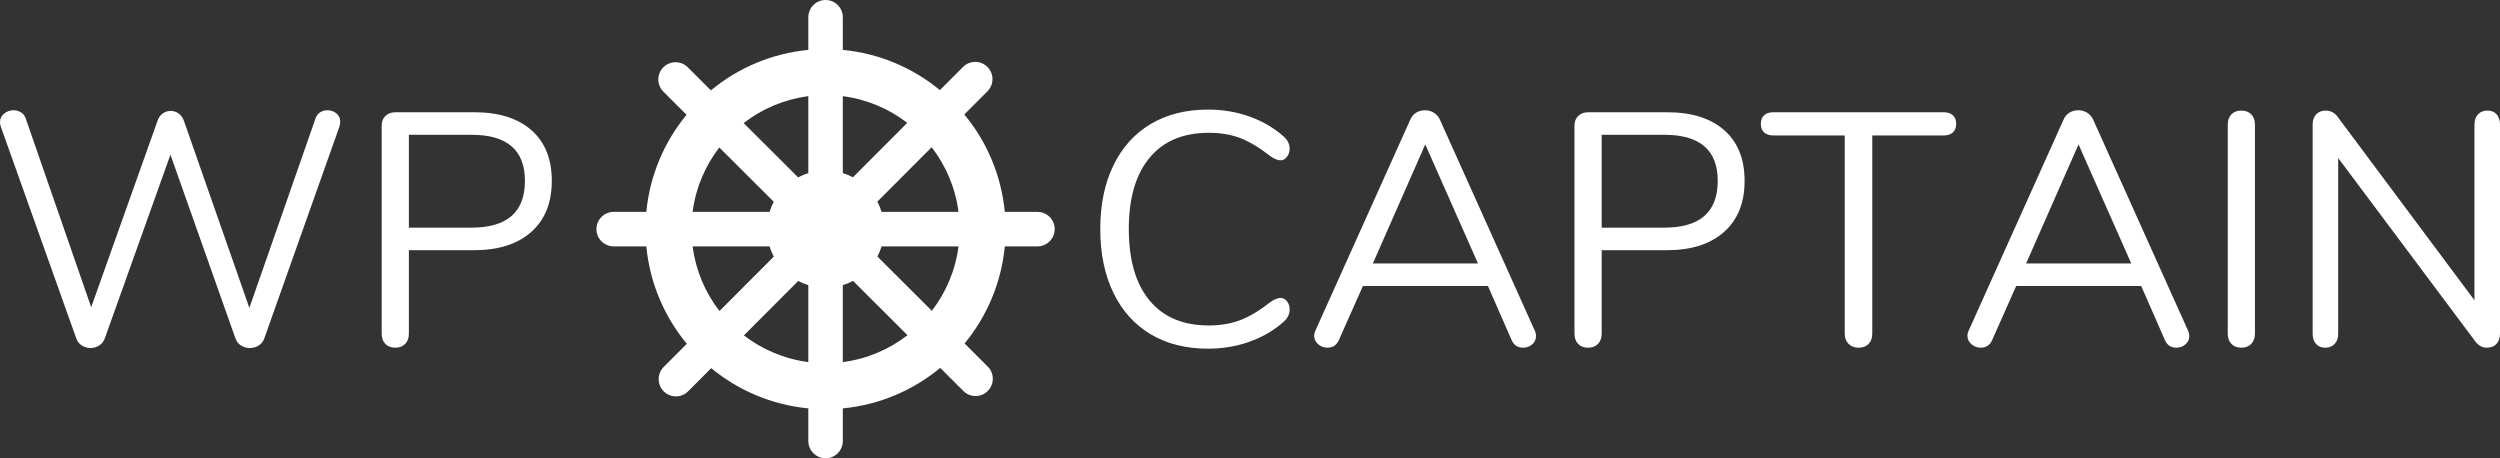 <?xml version="1.0" standalone="no"?><!-- Generator: Gravit.io --><svg xmlns="http://www.w3.org/2000/svg" xmlns:xlink="http://www.w3.org/1999/xlink" style="isolation:isolate" viewBox="0 0 851 155.993" width="851" height="155.993"><rect x="0" y="0" width="851" height="155.993" fill="#333333" stroke="none"/><g id="null"><path d=" M 353.151 72.127 L 342.036 72.127 C 340.841 59.599 335.865 48.158 328.256 38.966 L 336.123 31.082 C 338.412 28.788 338.408 25.071 336.113 22.782 C 333.818 20.492 330.102 20.497 327.813 22.792 L 319.947 30.675 C 310.774 23.117 299.372 18.176 286.893 16.984 L 286.893 5.869 C 286.893 2.628 284.265 0 281.024 0 C 277.782 0 275.155 2.628 275.155 5.869 L 275.155 16.985 C 262.626 18.18 251.185 23.156 241.993 30.764 L 234.11 22.898 C 231.814 20.607 228.098 20.612 225.81 22.907 C 223.52 25.201 223.525 28.918 225.819 31.207 L 233.702 39.073 C 226.143 48.246 221.202 59.648 220.01 72.127 L 208.896 72.127 C 205.654 72.127 203.027 74.755 203.027 77.996 C 203.027 81.238 205.654 83.865 208.896 83.865 L 220.01 83.865 C 221.206 96.393 226.182 107.835 233.79 117.026 L 225.924 124.91 C 223.634 127.205 223.639 130.921 225.934 133.21 C 227.079 134.354 228.579 134.925 230.079 134.925 C 231.583 134.925 233.087 134.35 234.233 133.201 L 242.1 125.318 C 251.273 132.877 262.674 137.819 275.155 139.01 L 275.155 150.124 C 275.155 153.366 277.782 155.993 281.024 155.993 C 284.265 155.993 286.893 153.366 286.893 150.124 L 286.893 139.01 C 299.421 137.814 310.863 132.838 320.054 125.23 L 327.938 133.096 C 329.084 134.239 330.584 134.811 332.083 134.811 C 333.587 134.811 335.091 134.236 336.238 133.087 C 338.527 130.792 338.523 127.076 336.228 124.787 L 328.345 116.921 C 335.903 107.747 340.845 96.346 342.036 83.865 L 353.151 83.865 C 356.392 83.865 359.02 81.238 359.02 77.996 C 359.02 74.755 356.392 72.127 353.151 72.127 Z  M 326.282 72.127 L 300.096 72.127 C 299.721 70.913 299.232 69.749 298.645 68.645 L 317.132 50.116 C 321.972 56.371 325.222 63.909 326.282 72.127 Z  M 308.822 41.825 L 290.335 60.355 C 289.242 59.776 288.093 59.294 286.892 58.924 L 286.892 32.738 C 295.075 33.794 302.584 37.019 308.822 41.825 Z  M 275.154 32.738 L 275.154 58.924 C 273.939 59.299 272.775 59.788 271.671 60.376 L 253.143 41.889 C 259.398 37.048 266.935 33.798 275.154 32.738 Z  M 244.852 50.197 L 263.382 68.685 C 262.803 69.776 262.321 70.927 261.951 72.127 L 235.764 72.127 C 236.82 63.944 240.045 56.435 244.852 50.197 Z  M 235.764 83.865 L 261.95 83.865 C 262.325 85.08 262.814 86.244 263.401 87.348 L 244.914 105.876 C 240.074 99.622 236.824 92.085 235.764 83.865 Z  M 253.224 114.168 L 271.711 95.638 C 272.804 96.217 273.953 96.699 275.154 97.07 L 275.154 123.255 C 266.971 122.2 259.462 118.975 253.224 114.168 Z  M 286.892 123.255 L 286.892 97.07 C 288.107 96.695 289.27 96.206 290.375 95.618 L 308.903 114.105 C 302.649 118.946 295.111 122.195 286.892 123.255 Z  M 317.195 105.797 L 298.665 87.309 C 299.244 86.216 299.726 85.066 300.096 83.866 L 326.282 83.866 C 325.226 92.049 322.001 99.558 317.195 105.797 Z " fill="rgb(255,255,255)"/><path d=" M 411.221 118.69 L 411.221 118.69 Q 399.933 118.69 391.693 113.78 L 391.693 113.78 L 391.693 113.78 Q 383.452 108.869 378.994 99.67 L 378.994 99.67 L 378.994 99.67 Q 374.535 90.47 374.535 77.94 L 374.535 77.94 L 374.535 77.94 Q 374.535 65.524 378.994 56.324 L 378.994 56.324 L 378.994 56.324 Q 383.452 47.124 391.693 42.214 L 391.693 42.214 L 391.693 42.214 Q 399.933 37.304 411.221 37.304 L 411.221 37.304 L 411.221 37.304 Q 418.784 37.304 425.5 39.731 L 425.5 39.731 L 425.5 39.731 Q 432.216 42.157 437.183 46.673 L 437.183 46.673 L 437.183 46.673 Q 438.989 48.366 438.989 50.623 L 438.989 50.623 L 438.989 50.623 Q 438.989 52.204 438.086 53.389 L 438.086 53.389 L 438.086 53.389 Q 437.183 54.574 435.941 54.574 L 435.941 54.574 L 435.941 54.574 Q 434.587 54.574 432.668 53.333 L 432.668 53.333 L 432.668 53.333 Q 426.911 48.817 422.226 47.011 L 422.226 47.011 L 422.226 47.011 Q 417.542 45.205 411.446 45.205 L 411.446 45.205 L 411.446 45.205 Q 398.352 45.205 391.297 53.728 L 391.297 53.728 L 391.297 53.728 Q 384.242 62.25 384.242 77.94 L 384.242 77.94 L 384.242 77.94 Q 384.242 93.743 391.297 102.266 L 391.297 102.266 L 391.297 102.266 Q 398.352 110.788 411.446 110.788 L 411.446 110.788 L 411.446 110.788 Q 417.429 110.788 422.17 108.982 L 422.17 108.982 L 422.17 108.982 Q 426.911 107.176 432.668 102.661 L 432.668 102.661 L 432.668 102.661 Q 434.587 101.419 435.941 101.419 L 435.941 101.419 L 435.941 101.419 Q 437.183 101.419 438.086 102.548 L 438.086 102.548 L 438.086 102.548 Q 438.989 103.677 438.989 105.37 L 438.989 105.37 L 438.989 105.37 Q 438.989 107.628 437.183 109.321 L 437.183 109.321 L 437.183 109.321 Q 432.216 113.836 425.5 116.263 L 425.5 116.263 L 425.5 116.263 Q 418.784 118.69 411.221 118.69 L 411.221 118.69 Z  M 522.407 112.481 L 522.407 112.481 Q 522.859 113.385 522.859 114.4 L 522.859 114.4 L 522.859 114.4 Q 522.859 116.094 521.561 117.222 L 521.561 117.222 L 521.561 117.222 Q 520.263 118.351 518.456 118.351 L 518.456 118.351 L 518.456 118.351 Q 515.634 118.351 514.506 115.642 L 514.506 115.642 L 506.491 97.356 L 463.936 97.356 L 455.808 115.642 L 455.808 115.642 Q 454.679 118.351 451.857 118.351 L 451.857 118.351 L 451.857 118.351 Q 450.051 118.351 448.697 117.166 L 448.697 117.166 L 448.697 117.166 Q 447.342 115.981 447.342 114.288 L 447.342 114.288 L 447.342 114.288 Q 447.342 113.385 447.794 112.481 L 447.794 112.481 L 480.077 40.69 L 480.077 40.69 Q 480.755 39.11 482.109 38.32 L 482.109 38.32 L 482.109 38.32 Q 483.464 37.529 485.044 37.529 L 485.044 37.529 L 485.044 37.529 Q 486.737 37.529 488.092 38.376 L 488.092 38.376 L 488.092 38.376 Q 489.446 39.223 490.124 40.69 L 490.124 40.69 L 522.407 112.481 Z  M 485.157 49.156 L 467.322 89.68 L 503.105 89.68 L 485.157 49.156 Z  M 540.581 118.351 L 540.581 118.351 Q 538.436 118.351 537.194 117.053 L 537.194 117.053 L 537.194 117.053 Q 535.953 115.755 535.953 113.61 L 535.953 113.61 L 535.953 42.722 L 535.953 42.722 Q 535.953 40.69 537.251 39.448 L 537.251 39.448 L 537.251 39.448 Q 538.549 38.207 540.694 38.207 L 540.694 38.207 L 567.446 38.207 L 567.446 38.207 Q 579.976 38.207 586.918 44.302 L 586.918 44.302 L 586.918 44.302 Q 593.86 50.398 593.86 61.573 L 593.86 61.573 L 593.86 61.573 Q 593.86 72.748 586.862 78.956 L 586.862 78.956 L 586.862 78.956 Q 579.863 85.165 567.446 85.165 L 567.446 85.165 L 545.209 85.165 L 545.209 113.61 L 545.209 113.61 Q 545.209 115.755 543.967 117.053 L 543.967 117.053 L 543.967 117.053 Q 542.726 118.351 540.581 118.351 L 540.581 118.351 Z  M 545.209 77.489 L 566.543 77.489 L 566.543 77.489 Q 584.717 77.489 584.717 61.573 L 584.717 61.573 L 584.717 61.573 Q 584.717 45.882 566.543 45.882 L 566.543 45.882 L 545.209 45.882 L 545.209 77.489 Z  M 632.691 118.351 L 632.691 118.351 Q 630.546 118.351 629.248 117.053 L 629.248 117.053 L 629.248 117.053 Q 627.95 115.755 627.95 113.61 L 627.95 113.61 L 627.95 46.108 L 603.681 46.108 L 603.681 46.108 Q 601.649 46.108 600.52 45.092 L 600.52 45.092 L 600.52 45.092 Q 599.391 44.076 599.391 42.157 L 599.391 42.157 L 599.391 42.157 Q 599.391 40.238 600.52 39.223 L 600.52 39.223 L 600.52 39.223 Q 601.649 38.207 603.681 38.207 L 603.681 38.207 L 661.588 38.207 L 661.588 38.207 Q 663.62 38.207 664.749 39.223 L 664.749 39.223 L 664.749 39.223 Q 665.877 40.238 665.877 42.157 L 665.877 42.157 L 665.877 42.157 Q 665.877 44.076 664.749 45.092 L 664.749 45.092 L 664.749 45.092 Q 663.62 46.108 661.588 46.108 L 661.588 46.108 L 637.319 46.108 L 637.319 113.61 L 637.319 113.61 Q 637.319 115.755 636.077 117.053 L 636.077 117.053 L 636.077 117.053 Q 634.835 118.351 632.691 118.351 L 632.691 118.351 Z  M 744.78 112.481 L 744.78 112.481 Q 745.232 113.385 745.232 114.4 L 745.232 114.4 L 745.232 114.4 Q 745.232 116.094 743.934 117.222 L 743.934 117.222 L 743.934 117.222 Q 742.636 118.351 740.829 118.351 L 740.829 118.351 L 740.829 118.351 Q 738.007 118.351 736.879 115.642 L 736.879 115.642 L 728.864 97.356 L 686.309 97.356 L 678.181 115.642 L 678.181 115.642 Q 677.052 118.351 674.23 118.351 L 674.23 118.351 L 674.23 118.351 Q 672.424 118.351 671.07 117.166 L 671.07 117.166 L 671.07 117.166 Q 669.715 115.981 669.715 114.288 L 669.715 114.288 L 669.715 114.288 Q 669.715 113.385 670.167 112.481 L 670.167 112.481 L 702.45 40.69 L 702.45 40.69 Q 703.128 39.11 704.482 38.32 L 704.482 38.32 L 704.482 38.32 Q 705.837 37.529 707.417 37.529 L 707.417 37.529 L 707.417 37.529 Q 709.11 37.529 710.465 38.376 L 710.465 38.376 L 710.465 38.376 Q 711.819 39.223 712.497 40.69 L 712.497 40.69 L 744.78 112.481 Z  M 707.53 49.156 L 689.695 89.68 L 725.478 89.68 L 707.53 49.156 Z  M 762.954 118.351 L 762.954 118.351 Q 760.809 118.351 759.567 117.053 L 759.567 117.053 L 759.567 117.053 Q 758.326 115.755 758.326 113.61 L 758.326 113.61 L 758.326 42.383 L 758.326 42.383 Q 758.326 40.238 759.567 38.94 L 759.567 38.94 L 759.567 38.94 Q 760.809 37.642 762.954 37.642 L 762.954 37.642 L 762.954 37.642 Q 765.099 37.642 766.34 38.94 L 766.34 38.94 L 766.34 38.94 Q 767.582 40.238 767.582 42.383 L 767.582 42.383 L 767.582 113.61 L 767.582 113.61 Q 767.582 115.755 766.34 117.053 L 766.34 117.053 L 766.34 117.053 Q 765.099 118.351 762.954 118.351 L 762.954 118.351 Z  M 846.711 37.642 L 846.711 37.642 Q 848.742 37.642 849.871 38.94 L 849.871 38.94 L 849.871 38.94 Q 851 40.238 851 42.383 L 851 42.383 L 851 113.61 L 851 113.61 Q 851 115.755 849.815 117.053 L 849.815 117.053 L 849.815 117.053 Q 848.63 118.351 846.485 118.351 L 846.485 118.351 L 846.485 118.351 Q 844.34 118.351 842.76 116.432 L 842.76 116.432 L 795.915 53.784 L 795.915 113.61 L 795.915 113.61 Q 795.915 115.755 794.729 117.053 L 794.729 117.053 L 794.729 117.053 Q 793.544 118.351 791.512 118.351 L 791.512 118.351 L 791.512 118.351 Q 789.481 118.351 788.352 117.053 L 788.352 117.053 L 788.352 117.053 Q 787.223 115.755 787.223 113.61 L 787.223 113.61 L 787.223 42.383 L 787.223 42.383 Q 787.223 40.238 788.408 38.94 L 788.408 38.94 L 788.408 38.94 Q 789.593 37.642 791.738 37.642 L 791.738 37.642 L 791.738 37.642 Q 793.996 37.642 795.576 39.561 L 795.576 39.561 L 842.308 102.209 L 842.308 42.383 L 842.308 42.383 Q 842.308 40.238 843.494 38.94 L 843.494 38.94 L 843.494 38.94 Q 844.679 37.642 846.711 37.642 L 846.711 37.642 Z  M 107.349 40.464 L 107.349 40.464 Q 107.8 38.997 108.929 38.263 L 108.929 38.263 L 108.929 38.263 Q 110.058 37.529 111.412 37.529 L 111.412 37.529 L 111.412 37.529 Q 113.218 37.529 114.516 38.602 L 114.516 38.602 L 114.516 38.602 Q 115.815 39.674 115.815 41.48 L 115.815 41.48 L 115.815 41.48 Q 115.815 42.27 115.476 43.286 L 115.476 43.286 L 89.965 115.191 L 89.965 115.191 Q 89.401 116.771 88.046 117.618 L 88.046 117.618 L 88.046 117.618 Q 86.692 118.464 84.998 118.464 L 84.998 118.464 L 84.998 118.464 Q 83.418 118.464 82.064 117.618 L 82.064 117.618 L 82.064 117.618 Q 80.709 116.771 80.145 115.191 L 80.145 115.191 L 58.02 52.655 L 35.67 115.191 L 35.67 115.191 Q 35.106 116.771 33.751 117.618 L 33.751 117.618 L 33.751 117.618 Q 32.396 118.464 30.816 118.464 L 30.816 118.464 L 30.816 118.464 Q 29.236 118.464 27.881 117.618 L 27.881 117.618 L 27.881 117.618 Q 26.527 116.771 25.962 115.191 L 25.962 115.191 L 0.339 43.286 L 0.339 43.286 Q 0 42.383 0 41.593 L 0 41.593 L 0 41.593 Q 0 39.787 1.411 38.658 L 1.411 38.658 L 1.411 38.658 Q 2.822 37.529 4.628 37.529 L 4.628 37.529 L 4.628 37.529 Q 5.983 37.529 7.168 38.263 L 7.168 38.263 L 7.168 38.263 Q 8.353 38.997 8.805 40.464 L 8.805 40.464 L 31.042 104.58 L 53.618 41.142 L 53.618 41.142 Q 54.182 39.448 55.424 38.602 L 55.424 38.602 L 55.424 38.602 Q 56.666 37.755 58.133 37.755 L 58.133 37.755 L 58.133 37.755 Q 59.6 37.755 60.842 38.658 L 60.842 38.658 L 60.842 38.658 Q 62.084 39.561 62.648 41.254 L 62.648 41.254 L 84.886 104.806 L 107.349 40.464 Z  M 134.553 118.351 L 134.553 118.351 Q 132.408 118.351 131.166 117.053 L 131.166 117.053 L 131.166 117.053 Q 129.925 115.755 129.925 113.61 L 129.925 113.61 L 129.925 42.722 L 129.925 42.722 Q 129.925 40.69 131.223 39.448 L 131.223 39.448 L 131.223 39.448 Q 132.521 38.207 134.665 38.207 L 134.665 38.207 L 161.418 38.207 L 161.418 38.207 Q 173.948 38.207 180.89 44.302 L 180.89 44.302 L 180.89 44.302 Q 187.832 50.398 187.832 61.573 L 187.832 61.573 L 187.832 61.573 Q 187.832 72.748 180.833 78.956 L 180.833 78.956 L 180.833 78.956 Q 173.835 85.165 161.418 85.165 L 161.418 85.165 L 139.181 85.165 L 139.181 113.61 L 139.181 113.61 Q 139.181 115.755 137.939 117.053 L 137.939 117.053 L 137.939 117.053 Q 136.697 118.351 134.553 118.351 L 134.553 118.351 Z  M 139.181 77.489 L 160.515 77.489 L 160.515 77.489 Q 178.689 77.489 178.689 61.573 L 178.689 61.573 L 178.689 61.573 Q 178.689 45.882 160.515 45.882 L 160.515 45.882 L 139.181 45.882 L 139.181 77.489 Z " fill-rule="evenodd" fill="rgb(255,255,255)"/></g></svg>